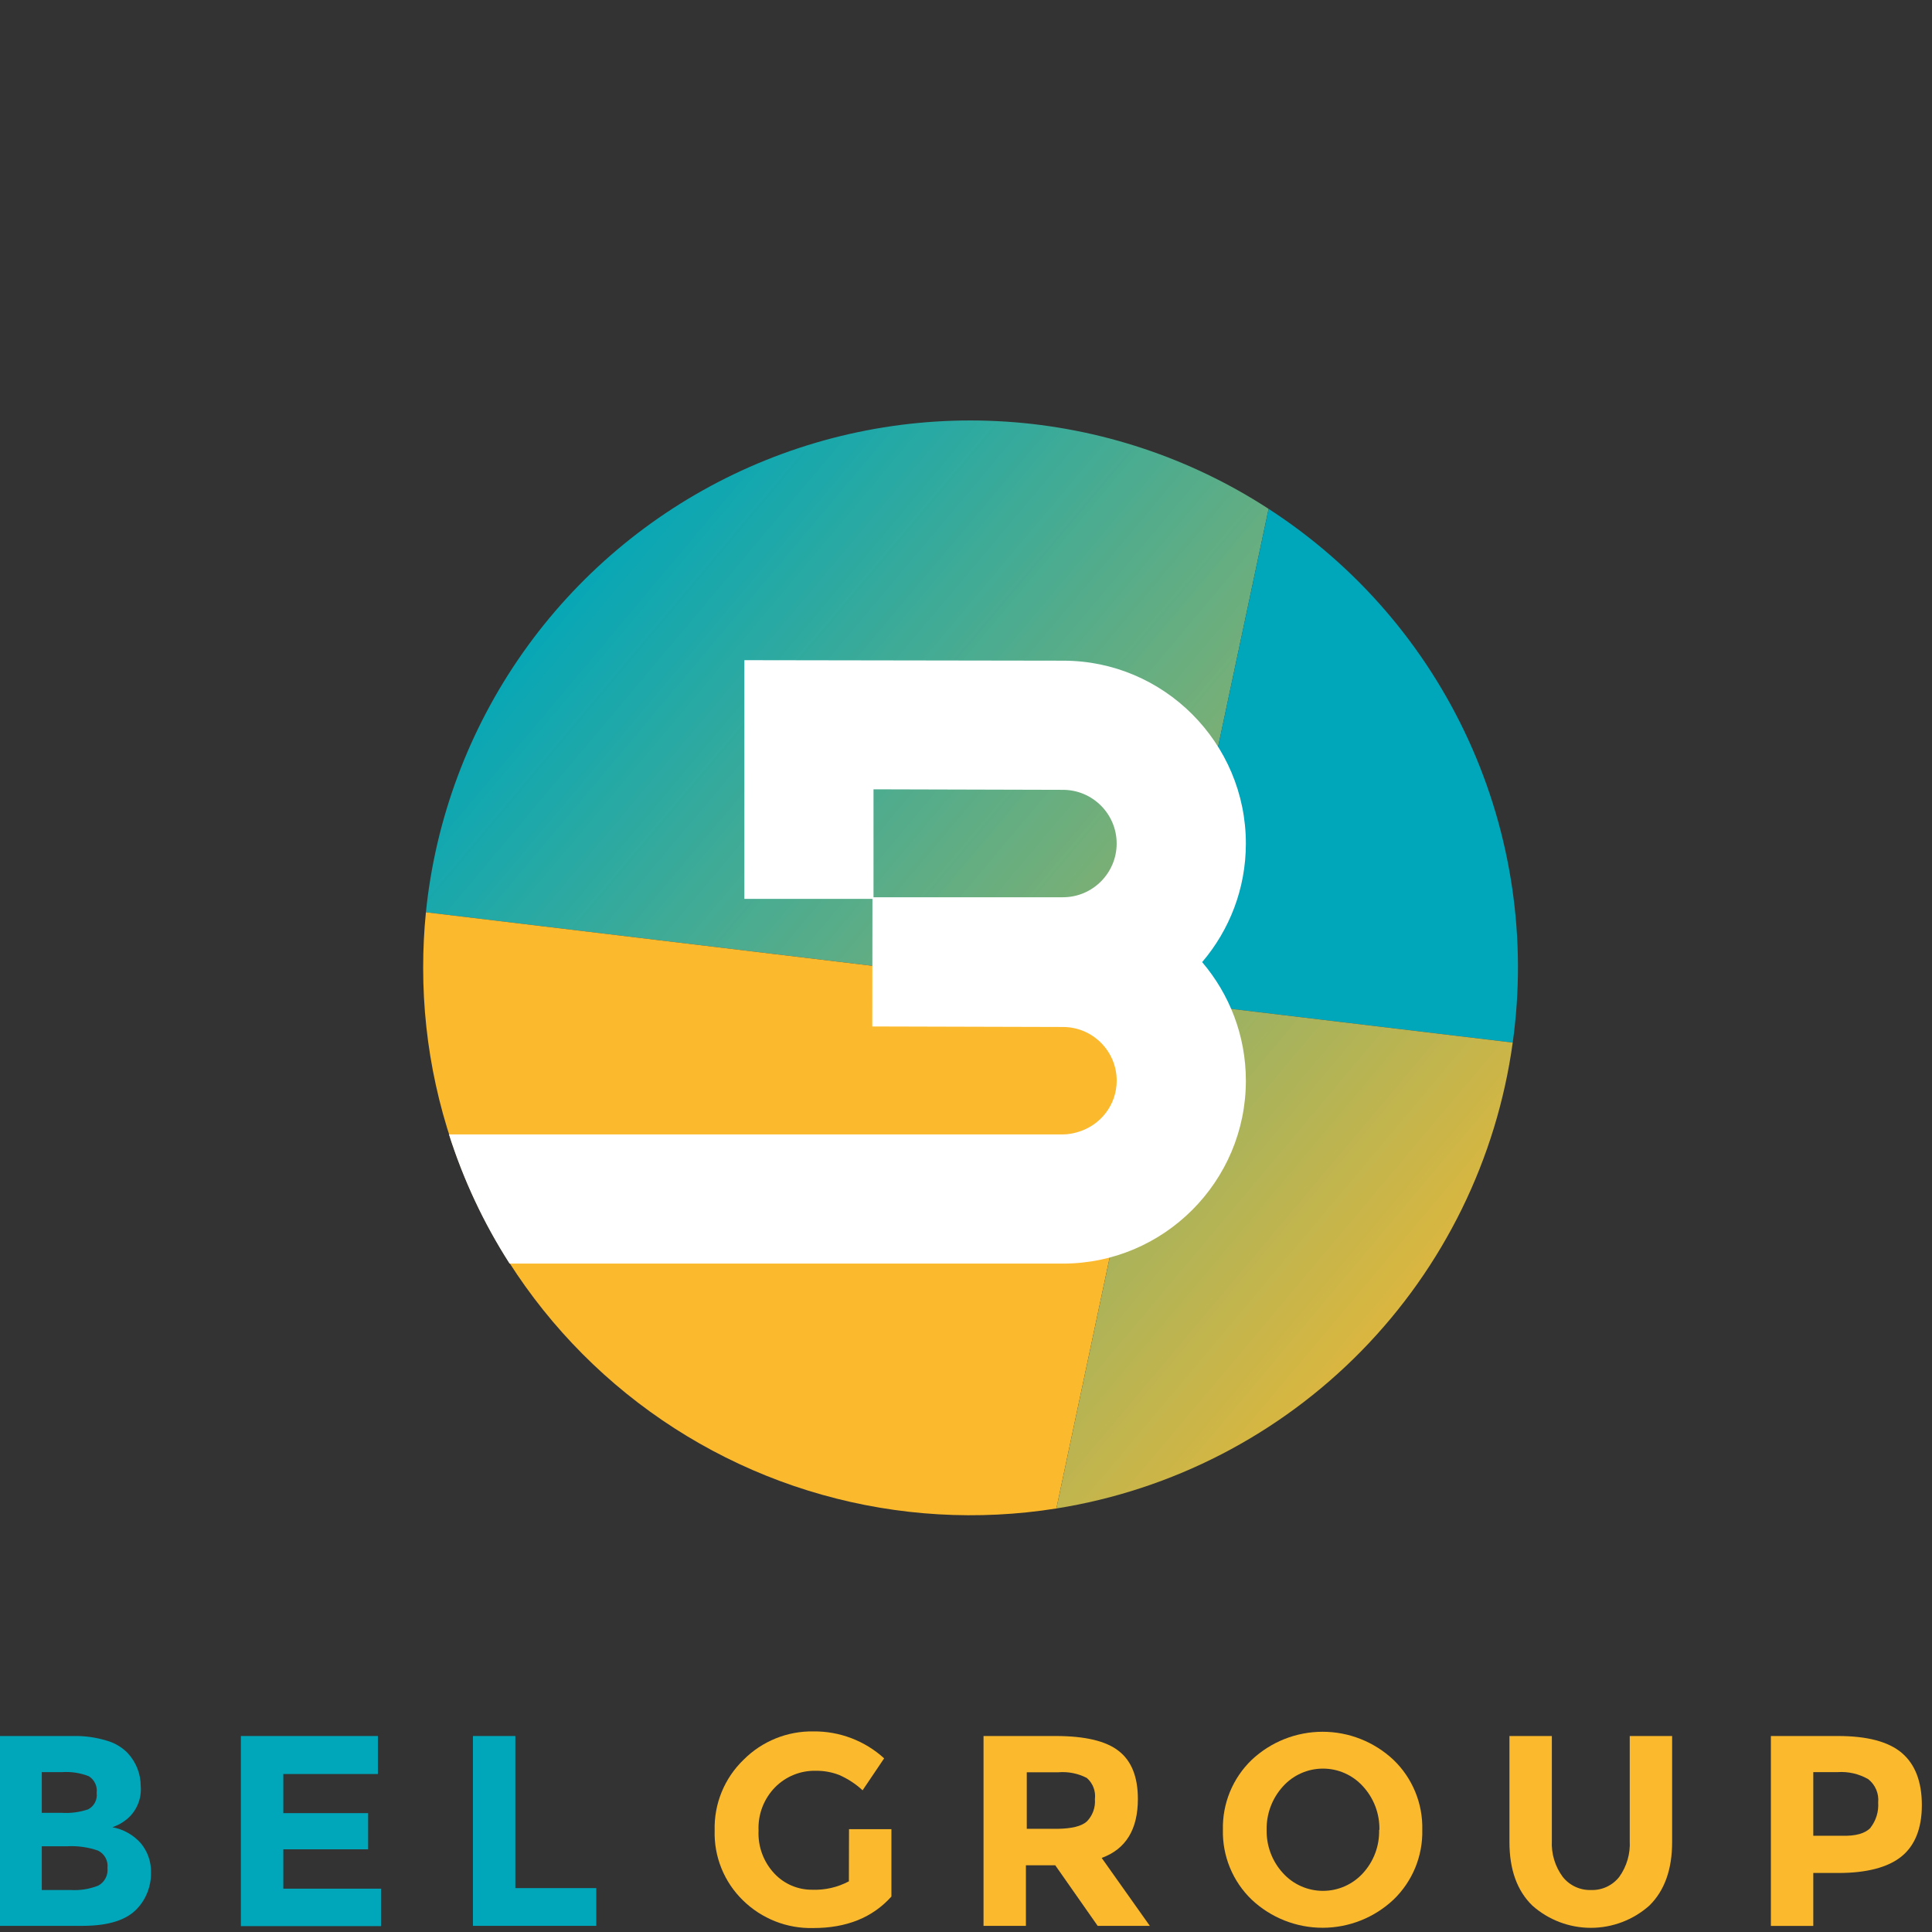 <?xml version="1.0" encoding="UTF-8"?>
<svg xmlns="http://www.w3.org/2000/svg" width="115" height="115" viewBox="0 0 115 115" fill="none">
  <rect x="0" y="0" width="115" height="115" fill="#333333" stroke="none"/>
  <g clip-path="url(#clip0_2138_635)">
    <path d="M75.513 30.289C70.831 27.247 65.446 25.459 59.874 25.096C54.302 24.734 48.731 25.81 43.695 28.221C38.658 30.632 34.327 34.297 31.114 38.864C27.902 43.431 25.918 48.748 25.352 54.302L69.296 59.573L75.513 30.289Z" fill="url(#paint0_linear_2138_635)"></path>
    <path d="M90.043 62.059C90.898 55.93 89.985 49.684 87.411 44.055C84.837 38.427 80.71 33.651 75.513 30.289L69.292 59.573L90.043 62.059Z" fill="#00A6BA"></path>
    <path d="M25.352 54.302C25.242 55.39 25.188 56.492 25.188 57.608C25.187 62.319 26.208 66.975 28.18 71.253C30.153 75.532 33.03 79.332 36.613 82.391C40.196 85.45 44.399 87.696 48.934 88.973C53.469 90.251 58.227 90.529 62.88 89.79L69.296 59.573L25.352 54.302Z" fill="#FBB92D"></path>
    <path d="M90.043 62.059L69.296 59.573L62.88 89.79C69.782 88.691 76.149 85.403 81.04 80.409C85.93 75.416 89.087 68.983 90.043 62.059Z" fill="url(#paint1_linear_2138_635)"></path>
    <path d="M74.159 50.212C74.159 44.21 69.275 39.326 63.289 39.326L44.308 39.296V53.504H51.931L51.921 61.099L63.273 61.13C65.036 61.13 66.47 62.563 66.47 64.326C66.47 65.775 65.498 66.985 64.176 67.378C63.889 67.463 63.59 67.525 63.273 67.525H26.725C27.574 70.198 28.774 72.787 30.332 75.214H63.273C69.275 75.214 74.159 70.33 74.159 64.326C74.159 61.637 73.178 59.172 71.556 57.269C73.178 55.367 74.159 52.903 74.159 50.212ZM63.271 53.408H51.995V46.983L63.271 47.014C65.034 47.014 66.468 48.447 66.468 50.21C66.468 51.973 65.034 53.408 63.271 53.408Z" fill="white"></path>
    <path d="M4.911 114.634H-0.036V103.334H4.36C5.031 103.319 5.7 103.411 6.342 103.607C6.821 103.738 7.257 103.995 7.604 104.352C8.101 104.889 8.377 105.593 8.378 106.325C8.407 106.697 8.346 107.071 8.2 107.415C8.053 107.759 7.826 108.062 7.537 108.298C7.405 108.404 7.264 108.498 7.116 108.58C7.04 108.618 6.906 108.681 6.695 108.765C7.346 108.884 7.938 109.218 8.378 109.712C8.793 110.208 9.01 110.84 8.988 111.487C8.998 112.266 8.709 113.019 8.18 113.591C7.552 114.286 6.462 114.634 4.911 114.634ZM2.488 107.907H3.683C4.212 107.939 4.741 107.869 5.244 107.701C5.42 107.61 5.563 107.467 5.654 107.292C5.746 107.116 5.78 106.917 5.753 106.721C5.779 106.528 5.749 106.331 5.666 106.155C5.583 105.979 5.451 105.831 5.286 105.728C4.781 105.531 4.24 105.448 3.7 105.484H2.488V107.907ZM2.488 112.501H4.217C4.776 112.533 5.334 112.443 5.854 112.236C6.039 112.134 6.189 111.98 6.286 111.793C6.382 111.606 6.421 111.394 6.396 111.184C6.422 110.973 6.38 110.759 6.276 110.573C6.173 110.387 6.013 110.239 5.82 110.149C5.23 109.948 4.608 109.863 3.986 109.897H2.488V112.501Z" fill="#00A6BA"></path>
    <path d="M22.493 103.334V105.597H16.864V107.924H21.912V110.078H16.864V112.421H22.682V114.651H14.339V103.334H22.493Z" fill="#00A6BA"></path>
    <path d="M28.151 114.634V103.334H30.676V112.387H35.493V114.634H28.151Z" fill="#00A6BA"></path>
    <path d="M50.537 108.879H53.061V112.888C51.939 114.142 50.387 114.767 48.404 114.764C47.632 114.784 46.864 114.648 46.146 114.365C45.427 114.081 44.773 113.656 44.222 113.115C43.668 112.576 43.232 111.927 42.942 111.21C42.652 110.493 42.515 109.723 42.539 108.95C42.518 108.168 42.66 107.389 42.957 106.665C43.254 105.94 43.7 105.286 44.264 104.743C44.808 104.197 45.457 103.767 46.171 103.478C46.885 103.189 47.65 103.047 48.421 103.06C49.975 103.044 51.478 103.616 52.628 104.663L51.345 106.565C50.934 106.184 50.461 105.876 49.948 105.652C49.507 105.482 49.037 105.398 48.564 105.404C48.115 105.393 47.668 105.474 47.252 105.642C46.835 105.81 46.457 106.061 46.141 106.38C45.807 106.719 45.548 107.124 45.377 107.568C45.207 108.013 45.131 108.487 45.152 108.963C45.129 109.432 45.201 109.9 45.364 110.34C45.527 110.781 45.776 111.184 46.099 111.525C46.387 111.831 46.735 112.074 47.122 112.239C47.508 112.404 47.925 112.488 48.345 112.484C49.104 112.513 49.858 112.34 50.529 111.984L50.537 108.879Z" fill="#FBB92D"></path>
    <path d="M67.731 107.082C67.731 108.897 67.013 110.067 65.577 110.591L68.442 114.634H65.337L62.813 111.029H61.067V114.634H58.543V103.334H62.83C64.583 103.334 65.835 103.63 66.587 104.222C67.353 104.815 67.731 105.77 67.731 107.082ZM64.689 108.424C64.861 108.25 64.993 108.04 65.077 107.81C65.16 107.58 65.193 107.335 65.173 107.091C65.203 106.857 65.174 106.619 65.09 106.399C65.005 106.179 64.868 105.983 64.689 105.829C64.171 105.562 63.588 105.446 63.007 105.492H61.118V108.858H62.96C63.789 108.845 64.374 108.706 64.689 108.424Z" fill="#FBB92D"></path>
    <path d="M82.948 113.073C81.805 114.149 80.295 114.748 78.726 114.748C77.157 114.748 75.647 114.149 74.504 113.073C73.946 112.536 73.506 111.889 73.211 111.173C72.916 110.456 72.773 109.687 72.792 108.912C72.774 108.139 72.917 107.37 73.212 106.654C73.507 105.939 73.947 105.292 74.504 104.756C75.647 103.68 77.157 103.081 78.726 103.081C80.295 103.081 81.805 103.68 82.948 104.756C83.507 105.293 83.947 105.941 84.242 106.658C84.537 107.375 84.679 108.146 84.66 108.921C84.678 109.694 84.534 110.462 84.24 111.177C83.945 111.891 83.505 112.537 82.948 113.073ZM82.107 108.921C82.127 107.967 81.779 107.041 81.135 106.338C80.834 106.003 80.466 105.735 80.055 105.552C79.644 105.368 79.199 105.274 78.749 105.274C78.299 105.274 77.854 105.368 77.443 105.552C77.032 105.735 76.665 106.003 76.364 106.338C75.723 107.043 75.376 107.968 75.396 108.921C75.376 109.87 75.722 110.791 76.364 111.491C76.665 111.825 77.033 112.092 77.444 112.274C77.855 112.457 78.3 112.551 78.749 112.551C79.199 112.551 79.644 112.457 80.055 112.274C80.465 112.092 80.833 111.825 81.135 111.491C81.773 110.79 82.116 109.869 82.09 108.921H82.107Z" fill="#FBB92D"></path>
    <path d="M93.02 111.718C93.22 111.971 93.476 112.173 93.769 112.309C94.061 112.445 94.381 112.511 94.703 112.501C95.025 112.512 95.345 112.447 95.638 112.311C95.93 112.175 96.186 111.972 96.385 111.718C96.831 111.095 97.051 110.338 97.008 109.573V103.334H99.532V109.644C99.532 111.28 99.079 112.542 98.173 113.431C97.214 114.282 95.977 114.752 94.694 114.752C93.412 114.752 92.174 114.282 91.215 113.431C90.303 112.547 89.848 111.285 89.848 109.644V103.334H92.372V109.573C92.334 110.341 92.562 111.1 93.02 111.718Z" fill="#FBB92D"></path>
    <path d="M113.197 104.335C113.996 105.014 114.396 106.052 114.396 107.448C114.396 108.845 113.975 109.867 113.176 110.511C112.377 111.155 111.106 111.487 109.436 111.487H107.934V114.638H105.41V103.334H109.402C111.141 103.334 112.406 103.668 113.197 104.335ZM111.346 108.782C111.673 108.357 111.833 107.827 111.796 107.293C111.822 107.03 111.782 106.766 111.679 106.523C111.576 106.281 111.414 106.068 111.207 105.904C110.651 105.585 110.012 105.438 109.373 105.484H107.934V109.27H109.617C110.471 109.299 111.03 109.131 111.346 108.79V108.782Z" fill="#FBB92D"></path>
  </g>
  <defs>
    <linearGradient id="paint0_linear_2138_635" x1="94.919" y1="79.686" x2="35.63" y2="29.851" gradientUnits="userSpaceOnUse">
      <stop stop-color="#FBB92D"></stop>
      <stop offset="1" stop-color="#00A6BA"></stop>
    </linearGradient>
    <linearGradient id="paint1_linear_2138_635" x1="89.127" y1="86.576" x2="29.838" y2="36.736" gradientUnits="userSpaceOnUse">
      <stop stop-color="#FBB92D"></stop>
      <stop offset="1" stop-color="#00A6BA"></stop>
    </linearGradient>
    <clipPath id="clip0_2138_635">
      <rect width="114.553" height="115" fill="white"></rect>
    </clipPath>
  </defs>
</svg>
